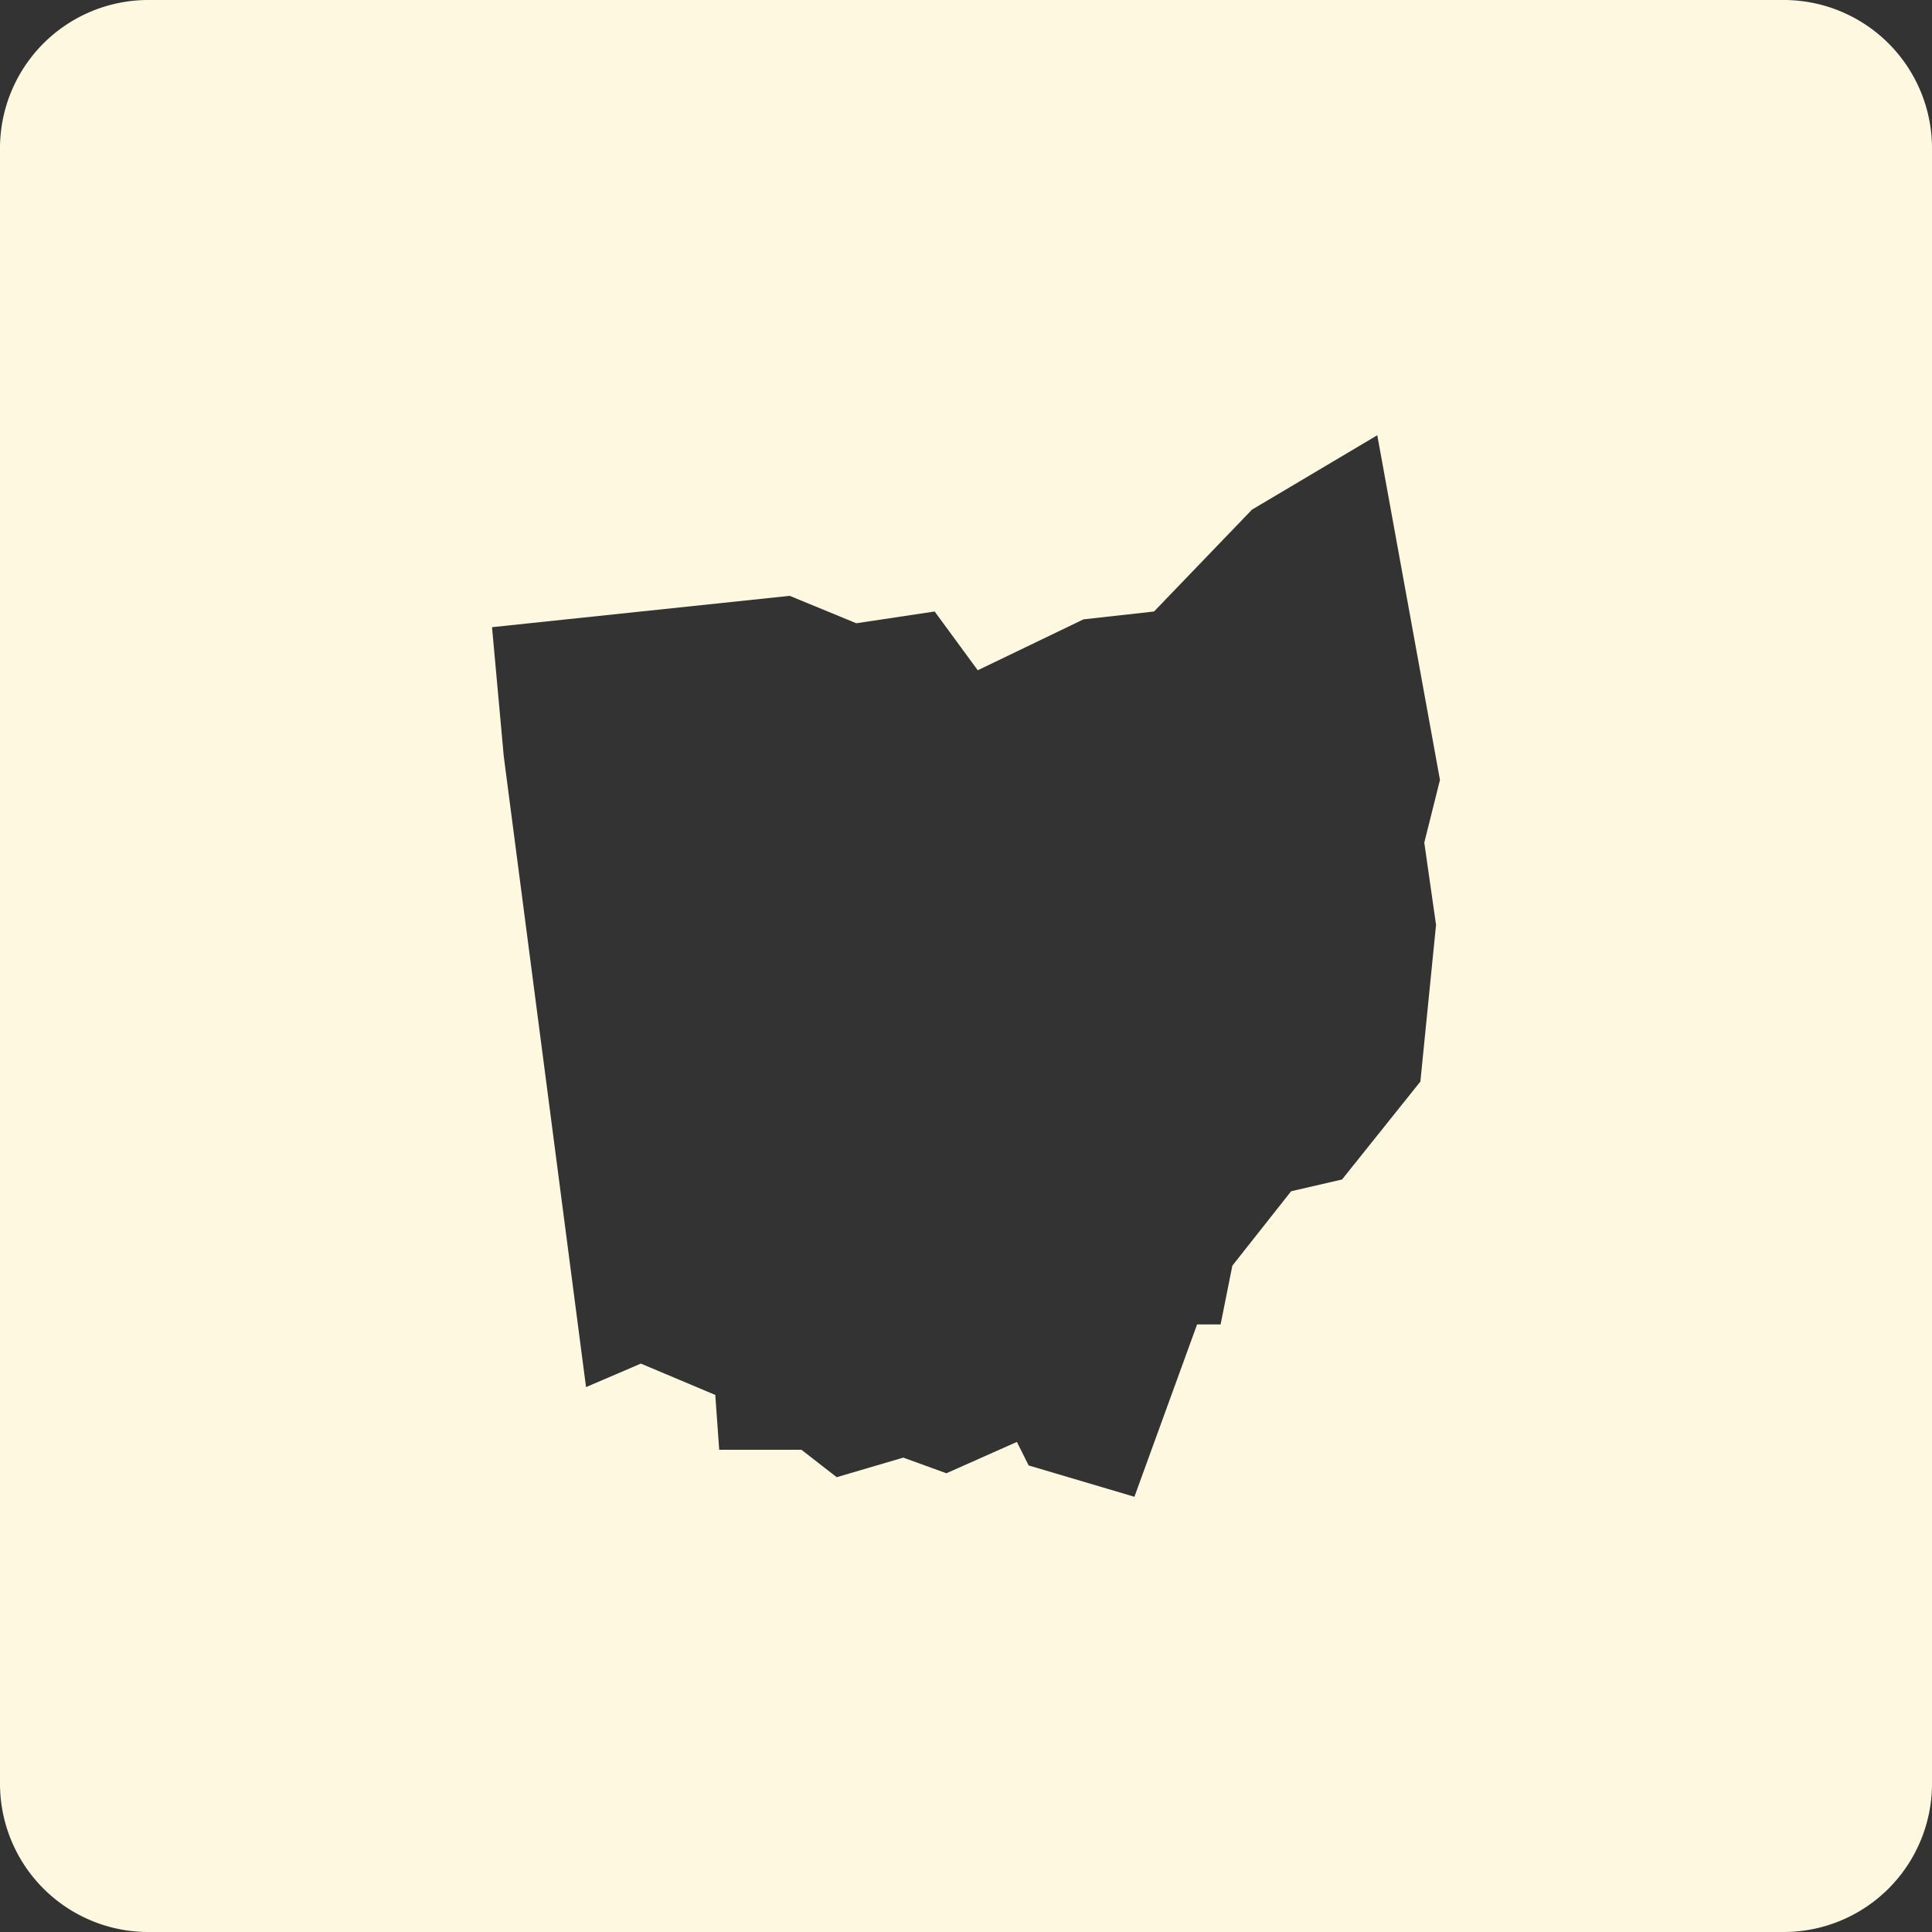 <?xml version="1.0" encoding="UTF-8"?> <svg xmlns="http://www.w3.org/2000/svg" width="189" height="189" viewBox="0 0 189 189" fill="none"><rect x="0" y="0" width="189" height="189" fill="#333333" stroke="none"/><path d="M14.539 0A14.508 14.508 0 0 0 0 14.539V174.46A14.508 14.508 0 0 0 14.539 189H174.46A14.508 14.508 0 0 0 189 174.461V14.539A14.508 14.508 0 0 0 174.461 0H14.539zm120.195 42.578 6.132 33.72-1.534 6.132 1.15 8.048-1.532 15.328-7.664 9.58-4.982 1.15-5.748 7.281-1.15 5.748h-2.3l-6.132 16.86-10.346-3.066-1.15-2.3-6.898 3.066-4.215-1.532-6.514 1.916-3.448-2.682h-8.046l-.384-5.365-7.28-3.066-5.365 2.3-8.046-61.695-1.15-12.646 29.122-3.066 6.515 2.682 7.664-1.15 4.216 5.749 10.346-4.982 6.898-.767 9.58-9.962 12.262-7.28-.001-.002z" fill="#FDF8DF"></path></svg> 